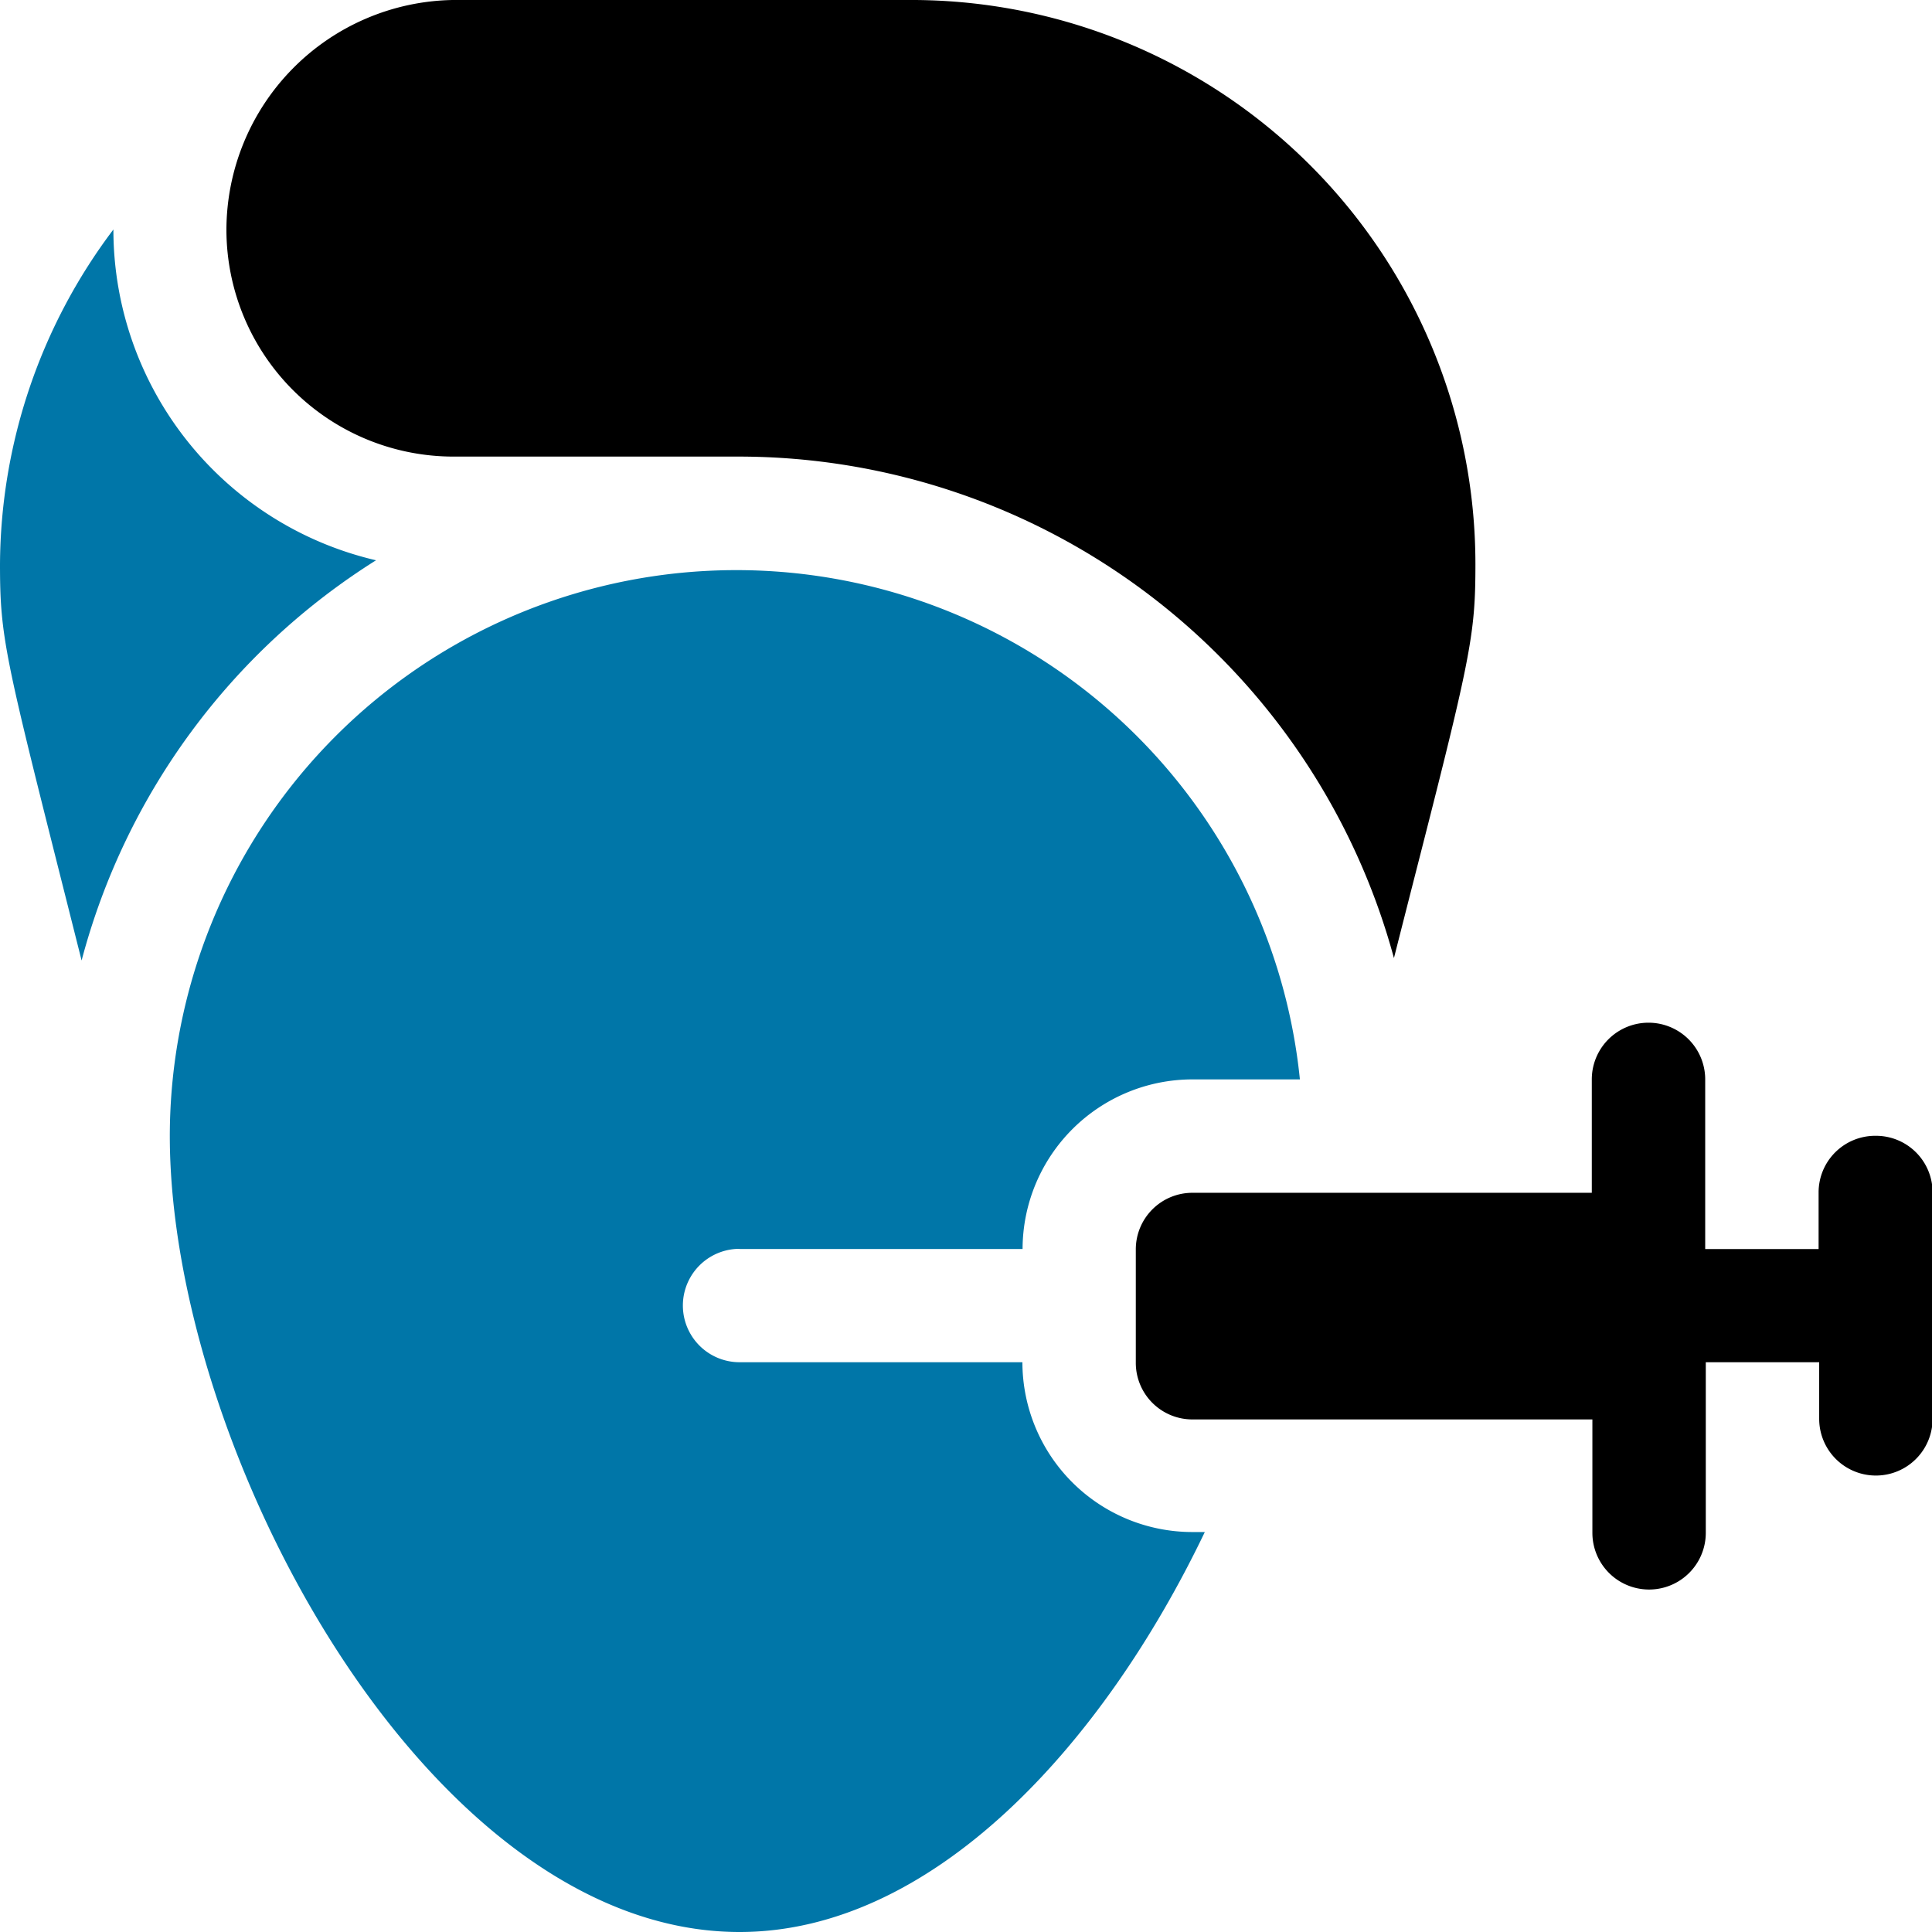 <svg xmlns="http://www.w3.org/2000/svg" xmlns:xlink="http://www.w3.org/1999/xlink" width="46" height="46" viewBox="0 0 46 46"><defs><style>.a{fill:#fff;stroke:#707070;}.b{clip-path:url(#a);}.c{fill:#0076a8;}</style><clipPath id="a"><rect class="a" width="46" height="46" transform="translate(1277 595)"/></clipPath></defs><g class="b" transform="translate(-1277 -595)"><g transform="translate(1277 595)"><path d="M44.652,27.043A1.347,1.347,0,0,0,43.3,28.391v1.348h-2.7V25.7a1.348,1.348,0,0,0-2.7,0v2.7H28.391a1.347,1.347,0,0,0-1.348,1.348v2.7a1.347,1.347,0,0,0,1.348,1.348h9.523v2.7a1.348,1.348,0,0,0,2.7,0V32.434h2.7v1.348a1.348,1.348,0,0,0,2.7,0V28.391A1.347,1.347,0,0,0,44.652,27.043Z"/><path d="M33.566,21.329c1.456-5.687,1.563-6.172,1.563-7.9A13.432,13.432,0,0,0,21.787,0H10.781A5.484,5.484,0,0,0,5.391,5.48a5.407,5.407,0,0,0,5.391,5.391h6.828a16.171,16.171,0,0,1,15.579,11.94Z"/><path class="c" d="M1.943,22.869a16.118,16.118,0,0,1,7.01-9.529A8.087,8.087,0,0,1,2.7,5.48c0-.005,0-.01,0-.016A13.331,13.331,0,0,0,0,13.437c0,1.727.117,2.193,1.557,7.9Z"/><path class="c" d="M17.609,29.738h6.738A4.047,4.047,0,0,1,28.391,25.7H30.95A13.488,13.488,0,0,0,4.043,27.043C4.043,34.493,10.17,46,17.609,46c4.592,0,8.644-4.442,11.077-9.523h-.3a4.047,4.047,0,0,1-4.043-4.043H17.609a1.348,1.348,0,0,1,0-2.7Z"/></g></g></svg>